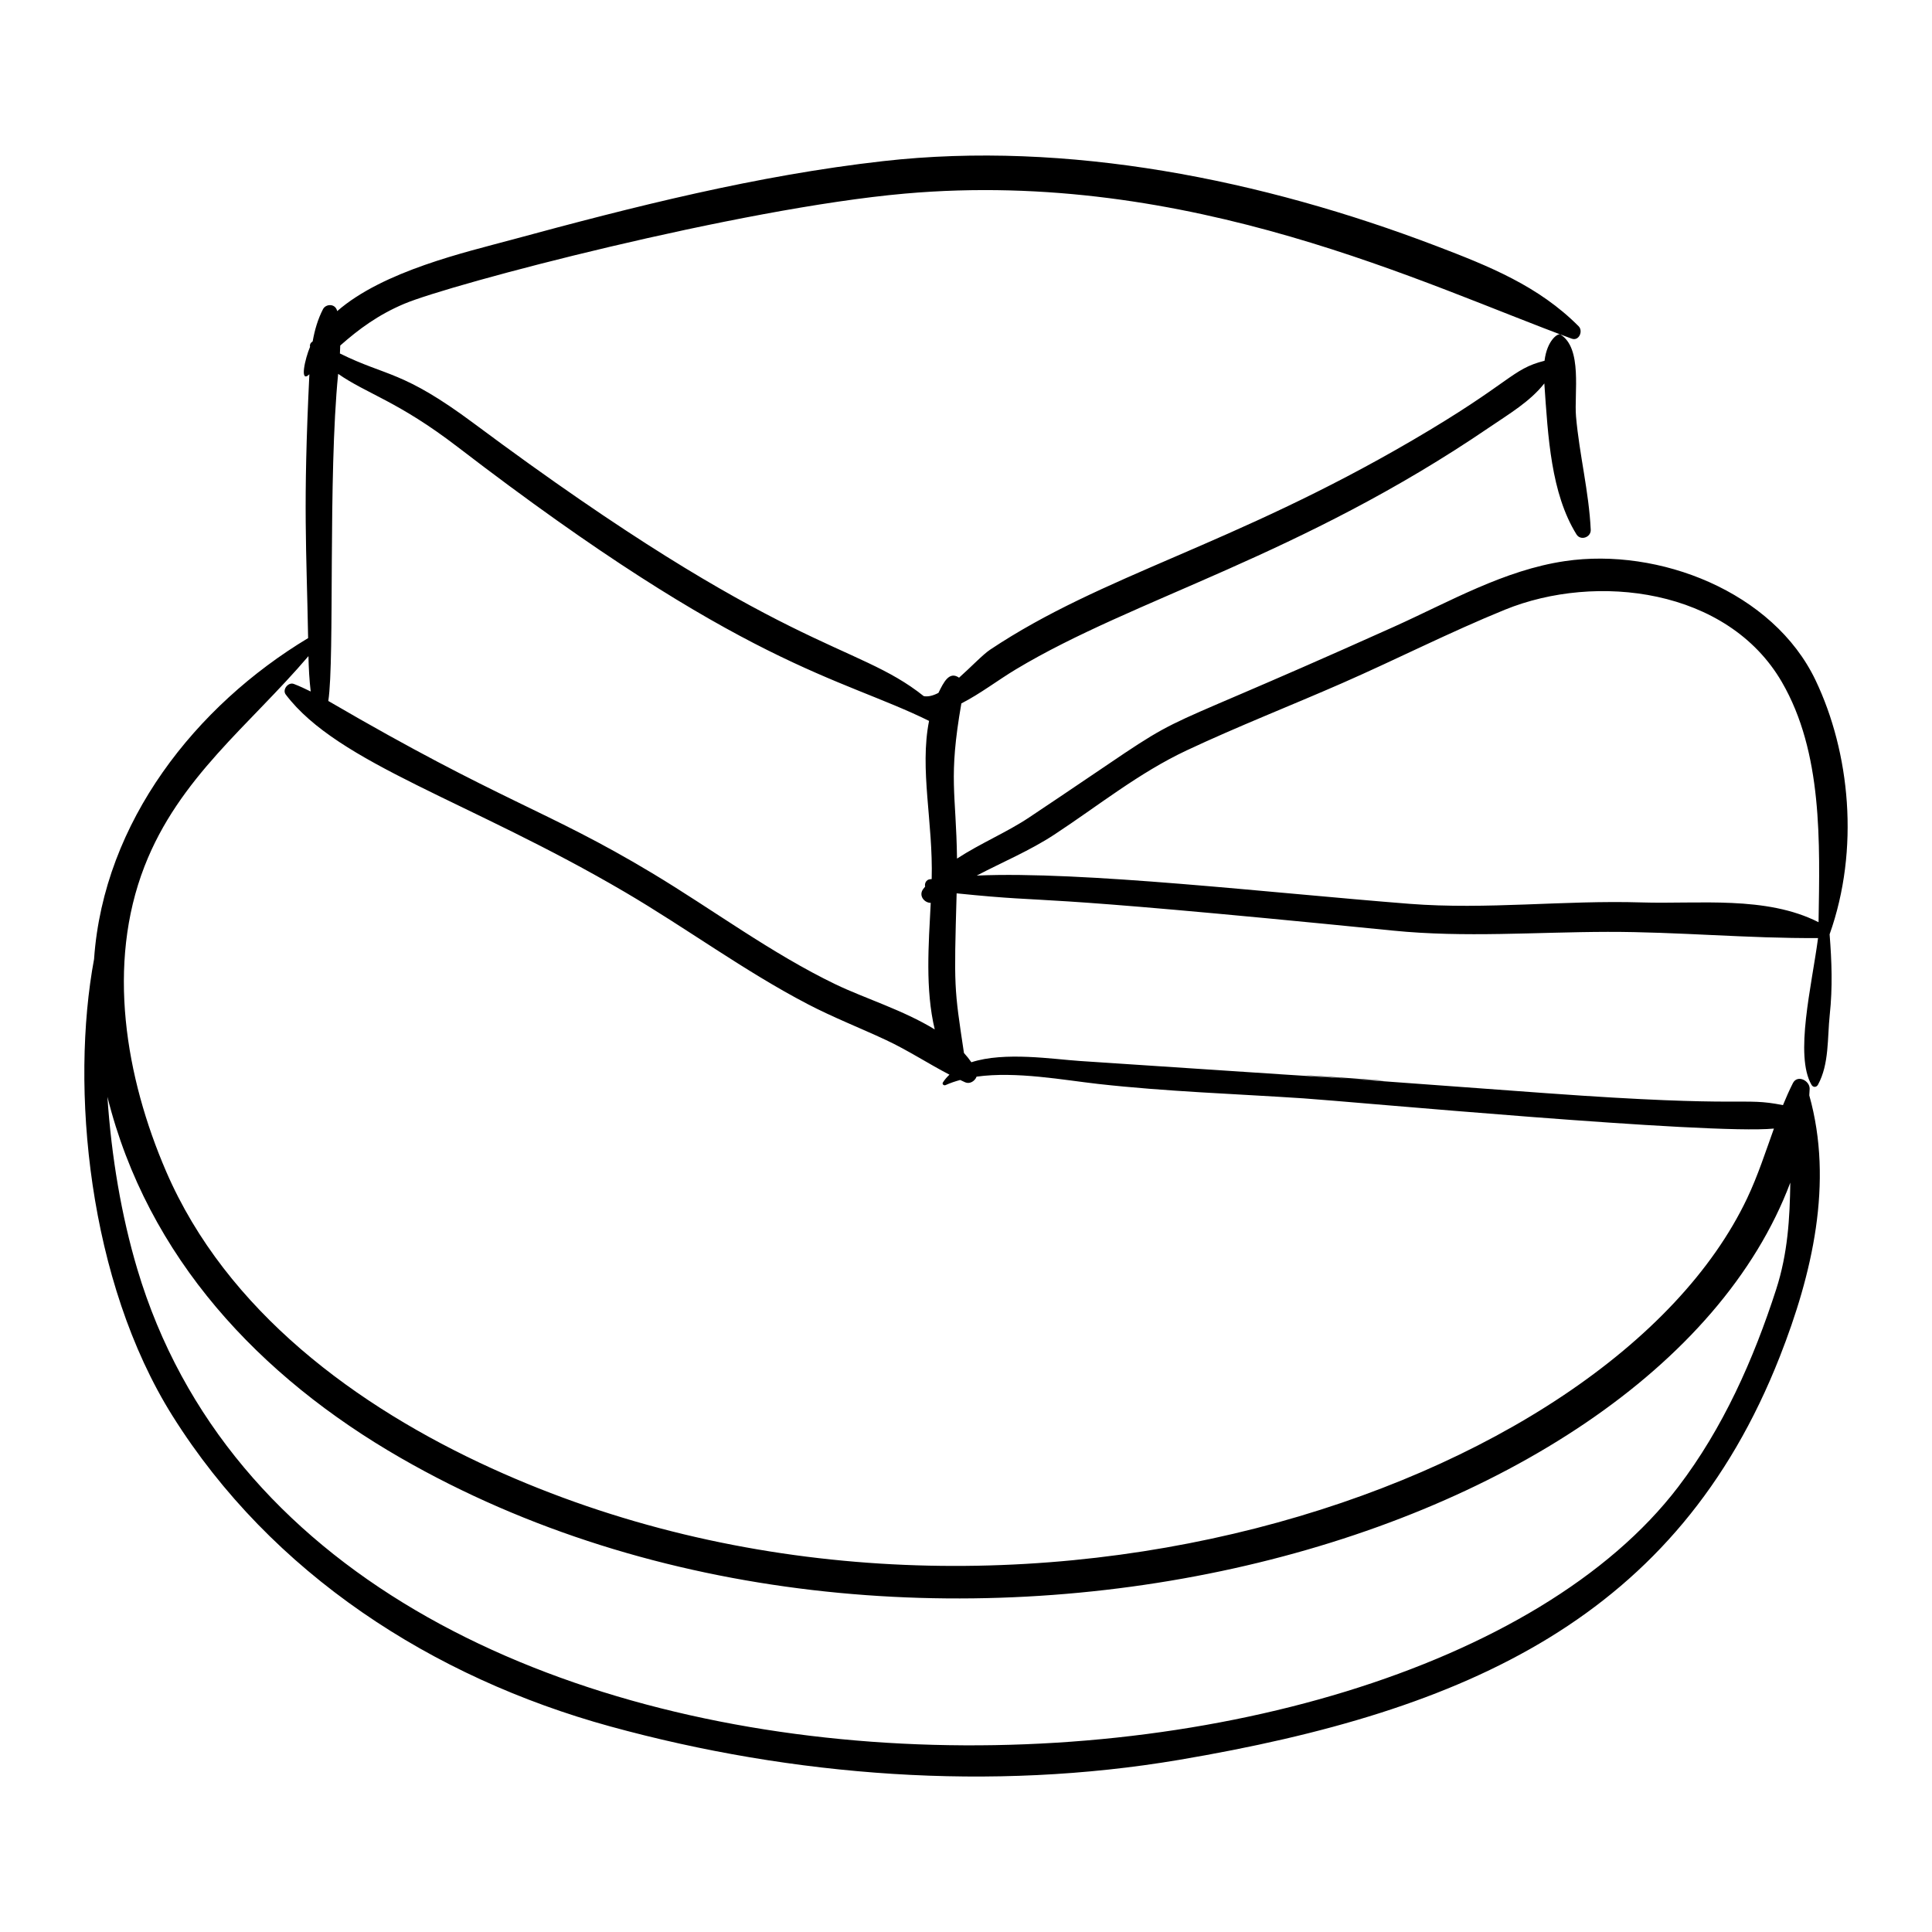<?xml version="1.0" encoding="UTF-8"?>
<!-- Uploaded to: ICON Repo, www.svgrepo.com, Generator: ICON Repo Mixer Tools -->
<svg fill="#000000" width="800px" height="800px" version="1.1" viewBox="144 144 512 512" xmlns="http://www.w3.org/2000/svg">
 <path d="m168.95 398.05c-6.367 34.051-1.637 85.477 20.777 121.19 26.27 41.863 68.891 69.332 115.96 82.27 48.547 13.34 101.14 17.285 150.84 8.863 76.359-12.941 131.97-37.715 159.14-106.85 8.559-21.777 14.309-46.086 7.812-69.238 0.027-0.582 0.086-1.164 0.098-1.742 0.043-2.184-3.258-3.828-4.438-1.504-0.969 1.914-1.824 3.863-2.633 5.832-11.195-2.211-8.383 0.781-62.754-3.168-166-12.059 68.703 4.312-123.57-8.531-7.144-0.477-19.957-2.527-28.758 0.336-0.594-0.859-1.258-1.676-1.965-2.457-2.629-17.469-2.648-17.156-1.941-42.305 29.004 2.961 11.52-0.535 115.71 9.879 18.992 1.898 37.793 0.363 56.816 0.328 18.594-0.035 37.199 1.773 55.758 1.641-1.676 12.688-6.269 31.148-1.719 38.914 0.422 0.723 1.301 0.676 1.691-0.035 3.019-5.504 2.473-12.457 3.129-18.578 0.777-7.227 0.531-14.094-0.039-21.297 8.012-22.527 5.398-48.227-3.727-67.336-11.223-23.5-41.574-35.211-66.355-31.57-16.18 2.375-30.645 10.777-45.363 17.398-77.059 34.664-46.699 17.219-96.754 50.586-5.848 3.898-12.938 6.856-19.047 10.859-0.246-17.68-2.34-21.055 1.152-41.121 5.023-2.566 9.676-6.164 14.434-9.023 31.41-18.871 75.309-29.922 125.56-64.188 5.066-3.453 10.707-6.766 14.5-11.594 0.98 14.18 1.758 29.105 8.523 40.016 1.09 1.754 3.867 0.773 3.773-1.23-0.469-10.066-3.023-19.961-3.898-30.02-0.531-6.113 1.773-18.117-4.152-21.738-0.652-0.395-3.539 1.551-4.191 6.969-8.859 2.227-8.531 5.609-35.074 21.109-47.922 27.988-82.023 35.57-111.82 55.434-2.008 1.34-5.062 4.598-8.266 7.445-2.602-1.809-4.062 1.168-5.465 4.027-1.406 0.734-2.727 1.078-3.898 0.859-18.281-14.602-36.602-10.75-119.22-72.277-18.988-14.137-22.992-12.328-35.496-18.527 0.043-0.703 0.066-1.406 0.086-2.109 4.945-4.367 10.066-8.141 16.91-11.039 12.324-5.223 88.695-25.332 132.73-29.223 75.547-6.668 137.89 24.23 176.72 38.445 1.926 0.703 3.09-2.016 1.824-3.293-10.605-10.66-23.703-15.914-37.68-21.25-46.16-17.617-97.902-28.016-146.59-22.512-33.605 3.801-66 12.027-98.535 20.855-12 3.254-33.934 8.227-46.18 18.895-0.516-2.129-3.043-1.918-3.762-0.523-1.383 2.672-2.211 5.551-2.738 8.516-0.008 0.016-0.016 0.031-0.023 0.047-0.5 0.305-0.82 0.84-0.676 1.43-1.316 3.082-2.867 9.824-0.18 7.273-1.715 35.293-0.758 45.934-0.332 69.914-29.691 17.848-54.148 48.605-56.719 84.953zm445.75 87.656c-6 18.57-14.082 36.773-25.977 52.359-73.477 96.281-360.44 103-408.34-57.746-4.215-14.141-6.863-29.805-7.918-45.656 10.633 42.613 40.344 74.219 77.785 95.742 134.31 77.207 331.25 25.156 368.2-73-0.137 9.398-0.656 18.727-3.75 28.301zm-191.32-120.51c11.621-7.625 22.434-16.387 35.094-22.332 13.527-6.356 27.52-11.82 41.211-17.82 14.414-6.316 28.555-13.531 43.121-19.461 24.277-9.883 59.008-5.606 73.387 19.133 10.883 18.723 10.07 42.559 9.742 63.684-13.914-7.082-31.754-4.777-46.922-5.246-20.512-0.633-41.012 1.973-61.508 0.367-37.133-2.914-86.633-8.723-114.66-7.484 6.856-3.594 14.082-6.609 20.531-10.84zm-158.14-102.78c76.293 58.598 101.07 60.848 124.97 72.629-2.562 12.863 1.105 26.914 0.695 41.918-0.16 0.02-0.32 0.031-0.48 0.051-1 0.117-1.461 1.141-1.25 1.945-0.18 0.227-0.367 0.441-0.539 0.672-1.25 1.699 0.297 3.644 2.016 3.637-0.57 11.148-1.477 22.902 1.062 33.543-8.262-5.086-18.691-8.297-26.242-11.93-17.07-8.223-32.512-19.801-48.727-29.539-28.121-16.883-39.367-18.547-85.742-45.578 1.719-11.27-0.105-59.445 2.609-86.688 7.59 5.305 15.863 7.238 31.625 19.34zm-38.891 64.844c-1.477-0.734-2.965-1.426-4.484-2.008-1.473-0.562-3.125 1.504-2.144 2.801 13.895 18.375 48.723 28.188 89.926 52.383 16.277 9.559 31.617 20.906 48.359 29.648 6.762 3.531 13.887 6.309 20.793 9.535 5.785 2.703 11.176 6.25 16.816 9.18-0.648 0.617-1.246 1.285-1.734 2.062-0.297 0.473 0.273 0.898 0.703 0.703 1.223-0.555 2.527-0.992 3.875-1.359 0.441 0.207 0.875 0.422 1.32 0.617 1.242 0.543 2.586-0.328 3.019-1.496 10.473-1.465 23.02 0.895 32.191 1.926 18.105 2.031 36.297 2.621 54.469 3.824 11.961 0.793 107.5 9.676 124.65 8.008-2.234 6.188-4.246 12.461-7.094 18.465-36.59 77.121-199.66 132.26-332.8 71.535-35.691-16.281-70.227-41.656-86.191-78.652-10.773-24.961-15.832-54.863-5.727-80.848 9.148-23.523 27.793-37.328 43.445-55.703 0.07 3.133 0.227 6.281 0.602 9.379z"/>
</svg>